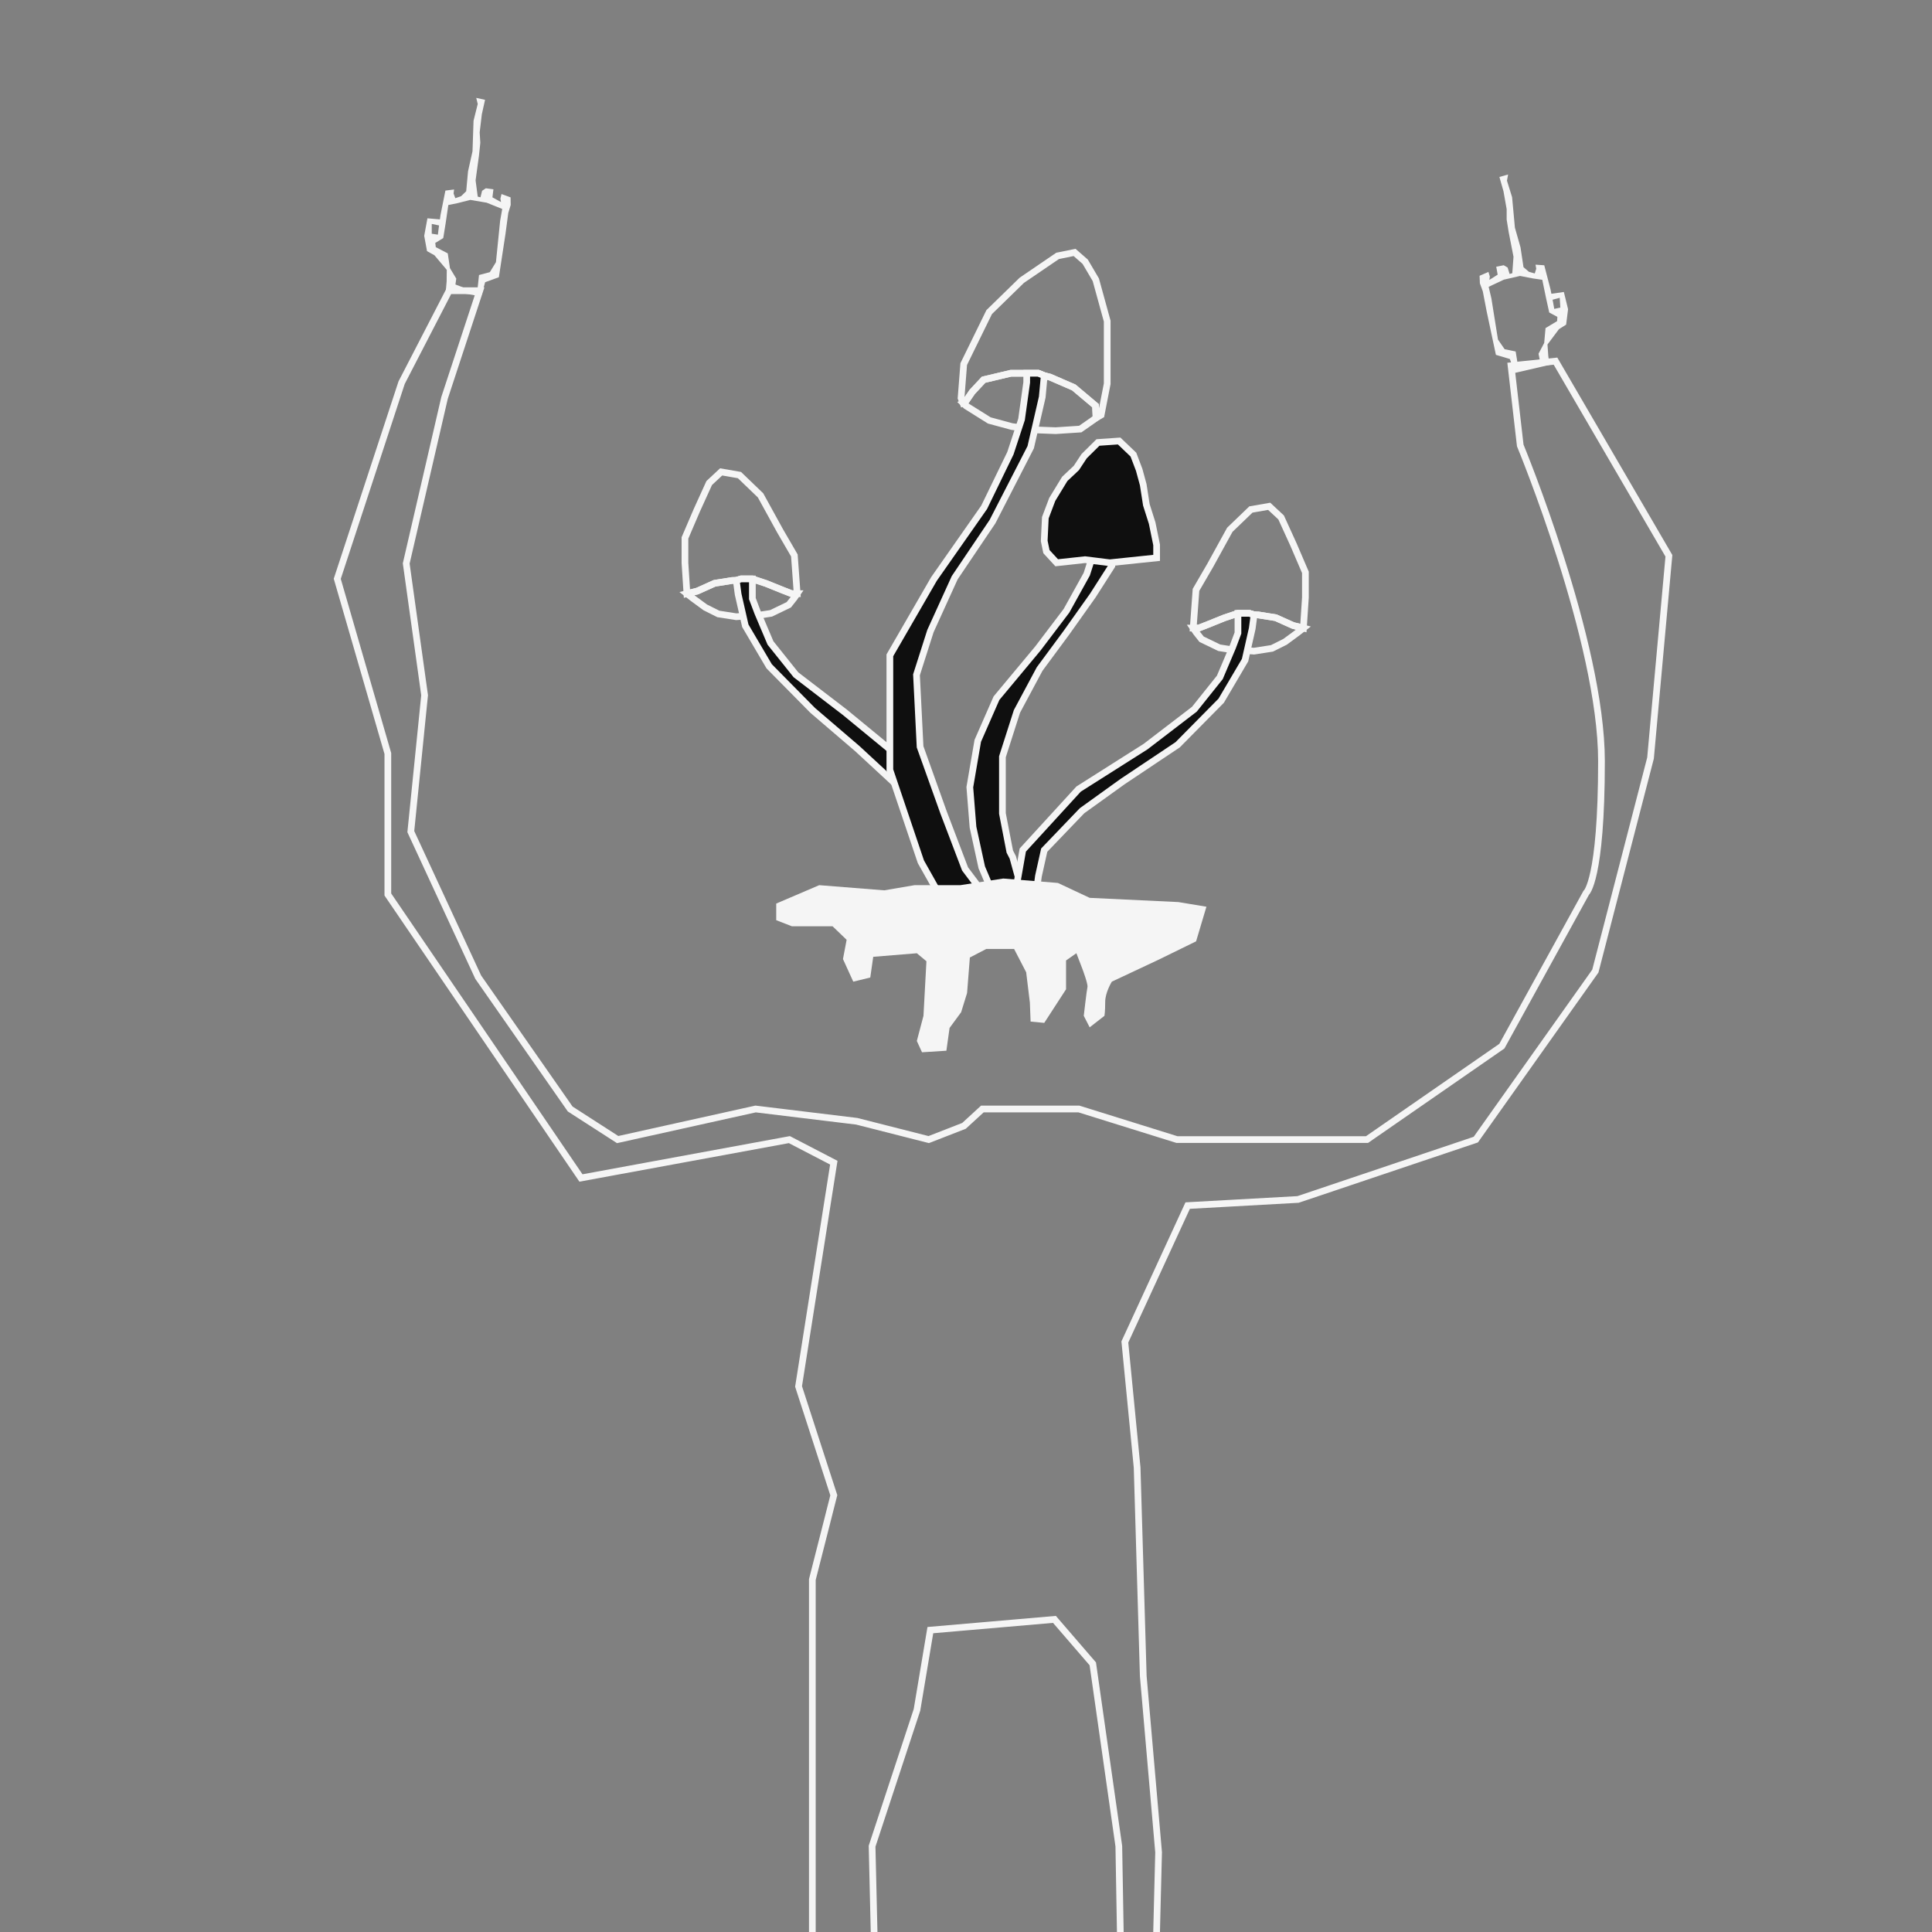 <?xml version="1.0" encoding="UTF-8"?>
<svg id="uuid-2fb963c3-19c1-4519-8141-34161937bd33" data-name="Ebene 1" xmlns="http://www.w3.org/2000/svg" viewBox="0 0 576 576">
  <rect x="0" y="0" width="576" height="576" fill="#808080" stroke="none"/>
  <polyline points="334.02 576.92 333.56 550.42 325.8 496.05 314.37 482.8 277.37 486 273.39 509.76 260 550.42 260.62 576.92" style="fill: none; stroke: #f5f5f5; stroke-miterlimit: 10; stroke-width: 2px;"/>
  <path d="m242.19,576.92v-106l6.4-25.13-10.51-32.44,10.51-66.71-13.25-6.88-62.14,11.44-57.57-84.52v-42.03l-15.08-52.09,19.19-58.48,14.16-27.41h9.14l-10.51,31.98-11.42,49.34,5.48,39.29-4.11,40.66,20.1,43.4,27.41,39.29,14.16,9.12,41.12-9.12,30.15,3.66,21.47,5.46,10.51-4.09,5.48-5.03h28.78l29.24,9.12h56.65l40.21-27.85,25.13-45.69s4.57-3.66,4.57-39.29-24.22-94.12-24.22-94.12l-2.74-23.76,13.25-1.37,33.81,58.03-5.48,60.31-16.45,63.51-35.64,50.24-53,17.84-32.9,1.83-18.73,40.66,3.66,37.47,1.83,62.14,4.57,52.54-.62,24.68" style="fill: none; stroke: #f5f5f5; stroke-miterlimit: 10; stroke-width: 2px;"/>
  <path d="m462.39,87.6l-.03,1.9,2.65-.71.18,2.92-1.81.38-.35-1.94-.76-3.86-1.87-7.2-2.61-.18.22,1.2-.44,1.42-1.74-.49-1.62-1.39-.89-5.91-1.67-5.86-.84-9.09-1.53-4.92.34-1.84-2.59.73,1.21,4.25.95,5.35v3.11s.61,3.77.61,3.77l1.43,7.32-.36,4.89-.8.23-.59-1.91-1.16-.69-2.24.44.43,2.37-2.47,1.56.13-1.03-.41-1.35-2.64,1.15.09,2.27.87,2.38,1.15,5.97,2.75,12.95,4.17,1.25,1.43,4.15,10.4-2.4-.38-2.66-.24-3.42,3.42-4.57,2.14-1.35.58-4.6-1.26-5.14-3.85.56Zm1.84,8.14l-3.45,2.07-.4,4.44-1.69,3.21.35,1.74-4.24,1.9-2.19.2-.74-4.51-3.28-.67-1.99-2.88-1.96-12.26-.82-3.47,4.53-2.13,4.83-1.11,3.82.74,2.81.41,1.1,5.34.97,4.41,2.43,1.3-.08,1.25Z" style="fill: #f5f5f5;"/>
  <path d="m127.43,65.1l-.96,5.21.84,4.56,2.21,1.23,3.68,4.36-.04,3.43-.23,2.68,10.52,1.79,1.19-4.22,4.09-1.49,2-13.09.8-6.03.73-2.42-.04-2.27-2.7-.99-.33,1.38.18,1.02-2.56-1.42.3-2.39-2.26-.31-1.12.75-.48,1.94-.82-.19-.64-4.86,1.01-7.39.4-3.8-.19-3.11.64-5.39.96-4.32-2.63-.58.45,1.82-1.25,5-.31,9.12-1.33,5.95-.55,5.95-1.53,1.48-1.71.59-.52-1.39.15-1.21-2.59.33-1.46,7.29-.54,3.9-.24,1.95-1.83-.28v-2.92s2.7.56,2.7.56l-.14-1.9-3.88-.34Zm2.36,7.32l2.36-1.44.72-4.46.79-5.39,2.78-.57,3.77-.96,4.88.83,4.64,1.87-.62,3.51-1.25,12.35-1.82,2.98-3.23.86-.48,4.55-2.2-.08-4.35-1.65.25-1.76-1.88-3.11-.66-4.41-3.57-1.86-.15-1.25Z" style="fill: #f5f5f5;"/>
  <polygon points="286.53 118.67 287.32 108.55 294.91 93.05 304.64 83.56 315.31 76.29 320.37 75.26 323.54 78.03 326.7 83.4 330.1 95.74 330.1 114.4 328.28 123.73 326.78 124.6 326.62 120.96 320.14 115.51 313.02 112.42 311.32 111.99 309.54 111.28 306.1 111.28 301.39 111.28 293.25 113.21 289.85 116.85 287.95 119.62 287.08 120.09 286.53 118.67" style="fill: none; stroke: #f5f5f5; stroke-miterlimit: 10; stroke-width: 2px;"/>
  <polygon points="325.75 125.35 322.07 127.92 314.72 128.4 309.46 128.2 301.67 127.17 294.95 125.35 288.07 121.04 287.08 120.09 287.95 119.62 289.85 116.85 293.25 113.21 301.39 111.28 309.54 111.28 311.32 111.99 313.02 112.42 320.14 115.51 326.62 120.96 326.78 124.6 325.75 125.35" style="fill: none; stroke: #f5f5f5; stroke-miterlimit: 10; stroke-width: 2px;"/>
  <polygon points="301.06 253.9 298.86 242.52 298.86 225.62 303.19 212.09 309.95 199.46 317.96 188.61 325.79 177.58 331.48 168.68 331.48 162.99 328.4 162.4 326.26 162.4 325.67 165.96 324.01 171.17 317.96 182.09 309.42 193.35 297.09 208.15 291.51 220.87 289.14 234.69 290.09 246.61 292.7 258.59 295.66 265.59 297.2 270.92 302.42 269.38 304.56 265.11 301.95 255.62 301.06 253.9" style="fill: #0f0f0f; stroke: #f5f5f5; stroke-miterlimit: 10; stroke-width: 2px;"/>
  <polygon points="355.74 187.25 356.57 175.86 360.84 168.51 366.65 157.95 372.94 151.9 378.39 150.95 381.95 154.27 385.63 162.34 389.19 170.64 389.19 178.11 388.59 187.25 385.51 186.48 380.35 184.16 375.13 183.33 373.88 183.29 372.46 182.86 369.08 182.86 364.99 184.22 360.19 186.18 357.4 187.25 355.74 187.25" style="fill: none; stroke: #f5f5f5; stroke-miterlimit: 10; stroke-width: 2px;"/>
  <polygon points="356.63 188.55 358.23 190.57 363.51 193.12 366.53 193.59 373.88 194.13 379.22 193.3 383.14 191.34 386.93 188.55 388.59 187.25 385.51 186.48 380.35 184.16 375.13 183.33 373.88 183.29 372.46 182.86 369.08 182.86 364.99 184.22 357.4 187.25 355.74 187.25 356.63 188.55" style="fill: none; stroke: #f5f5f5; stroke-miterlimit: 10; stroke-width: 2px;"/>
  <polygon points="311.98 164.46 311.32 161.27 311.65 154.35 313.71 148.9 317.44 142.78 320.9 139.52 323.22 136 327.34 131.92 333.66 131.48 337.91 135.54 339.63 140.07 340.84 144.51 341.77 150.5 343.5 155.95 344.83 162.45 344.83 166.32 330.87 167.78 323.49 166.86 315.04 167.78 311.98 164.46" style="fill: #0f0f0f; stroke: #f5f5f5; stroke-miterlimit: 10; stroke-width: 2px;"/>
  <polygon points="237.66 176.99 236.83 165.6 232.56 158.25 226.75 147.69 220.46 141.64 215 140.69 211.44 144.01 207.77 152.08 204.21 160.38 204.21 167.85 204.8 176.99 207.89 176.22 213.05 173.9 218.26 173.07 219.51 173.03 220.93 172.6 224.31 172.6 228.41 173.96 233.21 175.92 236 176.99 237.66 176.99" style="fill: none; stroke: #f5f5f5; stroke-miterlimit: 10; stroke-width: 2px;"/>
  <polygon points="236.77 178.29 235.17 180.31 229.89 182.86 226.86 183.33 219.51 183.87 214.17 183.04 210.26 181.08 206.46 178.29 204.8 176.99 207.89 176.22 213.05 173.9 218.26 173.07 219.51 173.03 220.93 172.6 224.31 172.6 228.41 173.96 236 176.99 237.66 176.99 236.77 178.29" style="fill: none; stroke: #f5f5f5; stroke-miterlimit: 10; stroke-width: 2px;"/>
  <polygon points="302.32 268.26 304.93 253.43 321.57 235.25 341.54 222.59 356.09 211.44 363.68 201.95 367.48 193 369.08 188.73 369.08 182.86 372.46 182.86 373.88 183.29 373.33 187.4 371.2 196.81 364.08 208.91 351.11 222.04 334.64 233.05 322.59 241.71 311.32 253.46 309.6 261.18 308.49 269.56 307.62 272.17 302.72 271.62 302.32 268.26" style="fill: #0f0f0f; stroke: #f5f5f5; stroke-miterlimit: 10; stroke-width: 2px;"/>
  <polygon points="283.08 258 280.48 243.17 267.43 225.14 251.85 212.33 237.3 201.18 229.71 191.69 225.92 182.74 224.31 178.47 224.31 172.6 220.93 172.6 219.51 173.03 220.06 177.14 222.2 186.55 229.32 198.65 242.28 211.78 255.65 223.24 267.11 233.84 272.17 242.62 275.81 250.92 276.92 259.3 277.79 261.91 282.69 261.36 283.08 258" style="fill: #0f0f0f; stroke: #f5f5f5; stroke-miterlimit: 10; stroke-width: 2px;"/>
  <polygon points="284.16 274.01 274.55 256.93 265.3 229.53 265.3 195.37 278.46 172.6 293.41 151.25 301.24 135.12 304.56 125.04 306.1 114.01 306.1 111.28 309.54 111.28 311.32 111.99 310.73 118.39 307.29 133.34 295.9 155.52 284.63 172.24 277.4 188.14 273.24 201.18 274.31 222.65 281.31 242.22 287.72 259.06 294.95 268.67 293.65 272.35 288.31 275.43 284.16 274.01" style="fill: #0f0f0f; stroke: #f5f5f5; stroke-miterlimit: 10; stroke-width: 2px;"/>
  <path d="m231.41,269.39l12.83-5.49,19.39,1.54,9.03-1.54h13.66l12.78-1.98,16.3,1.32,9.47,4.44,26.44,1.26,8.37,1.39-3.08,10.32-11.24,5.5-13.88,6.52s-1.98,3.17-1.98,6.03-.22,4.15-.22,4.15l-4.41,3.44-1.76-3.44s.88-7.68,1.1-8.56-1.54-5.51-1.54-5.51l-1.76-4.59-3.08,2.16v8.59l-6.5,10.02-4.07-.39-.22-5.67-1.1-9.03-3.6-6.95h-8.3l-4.89,2.55-.83,10.58-1.77,5.73-3.45,4.69-.95,6.79-7.27.46-1.54-3.37,1.98-7.5.88-16.27-2.86-2.38-13,1.06-.88,6.17-5.07,1.24-3.07-6.74,1.09-5.74-4.19-4.03h-12.12l-4.68-1.82v-4.94Z" style="fill: #f5f5f5;"/>
</svg>